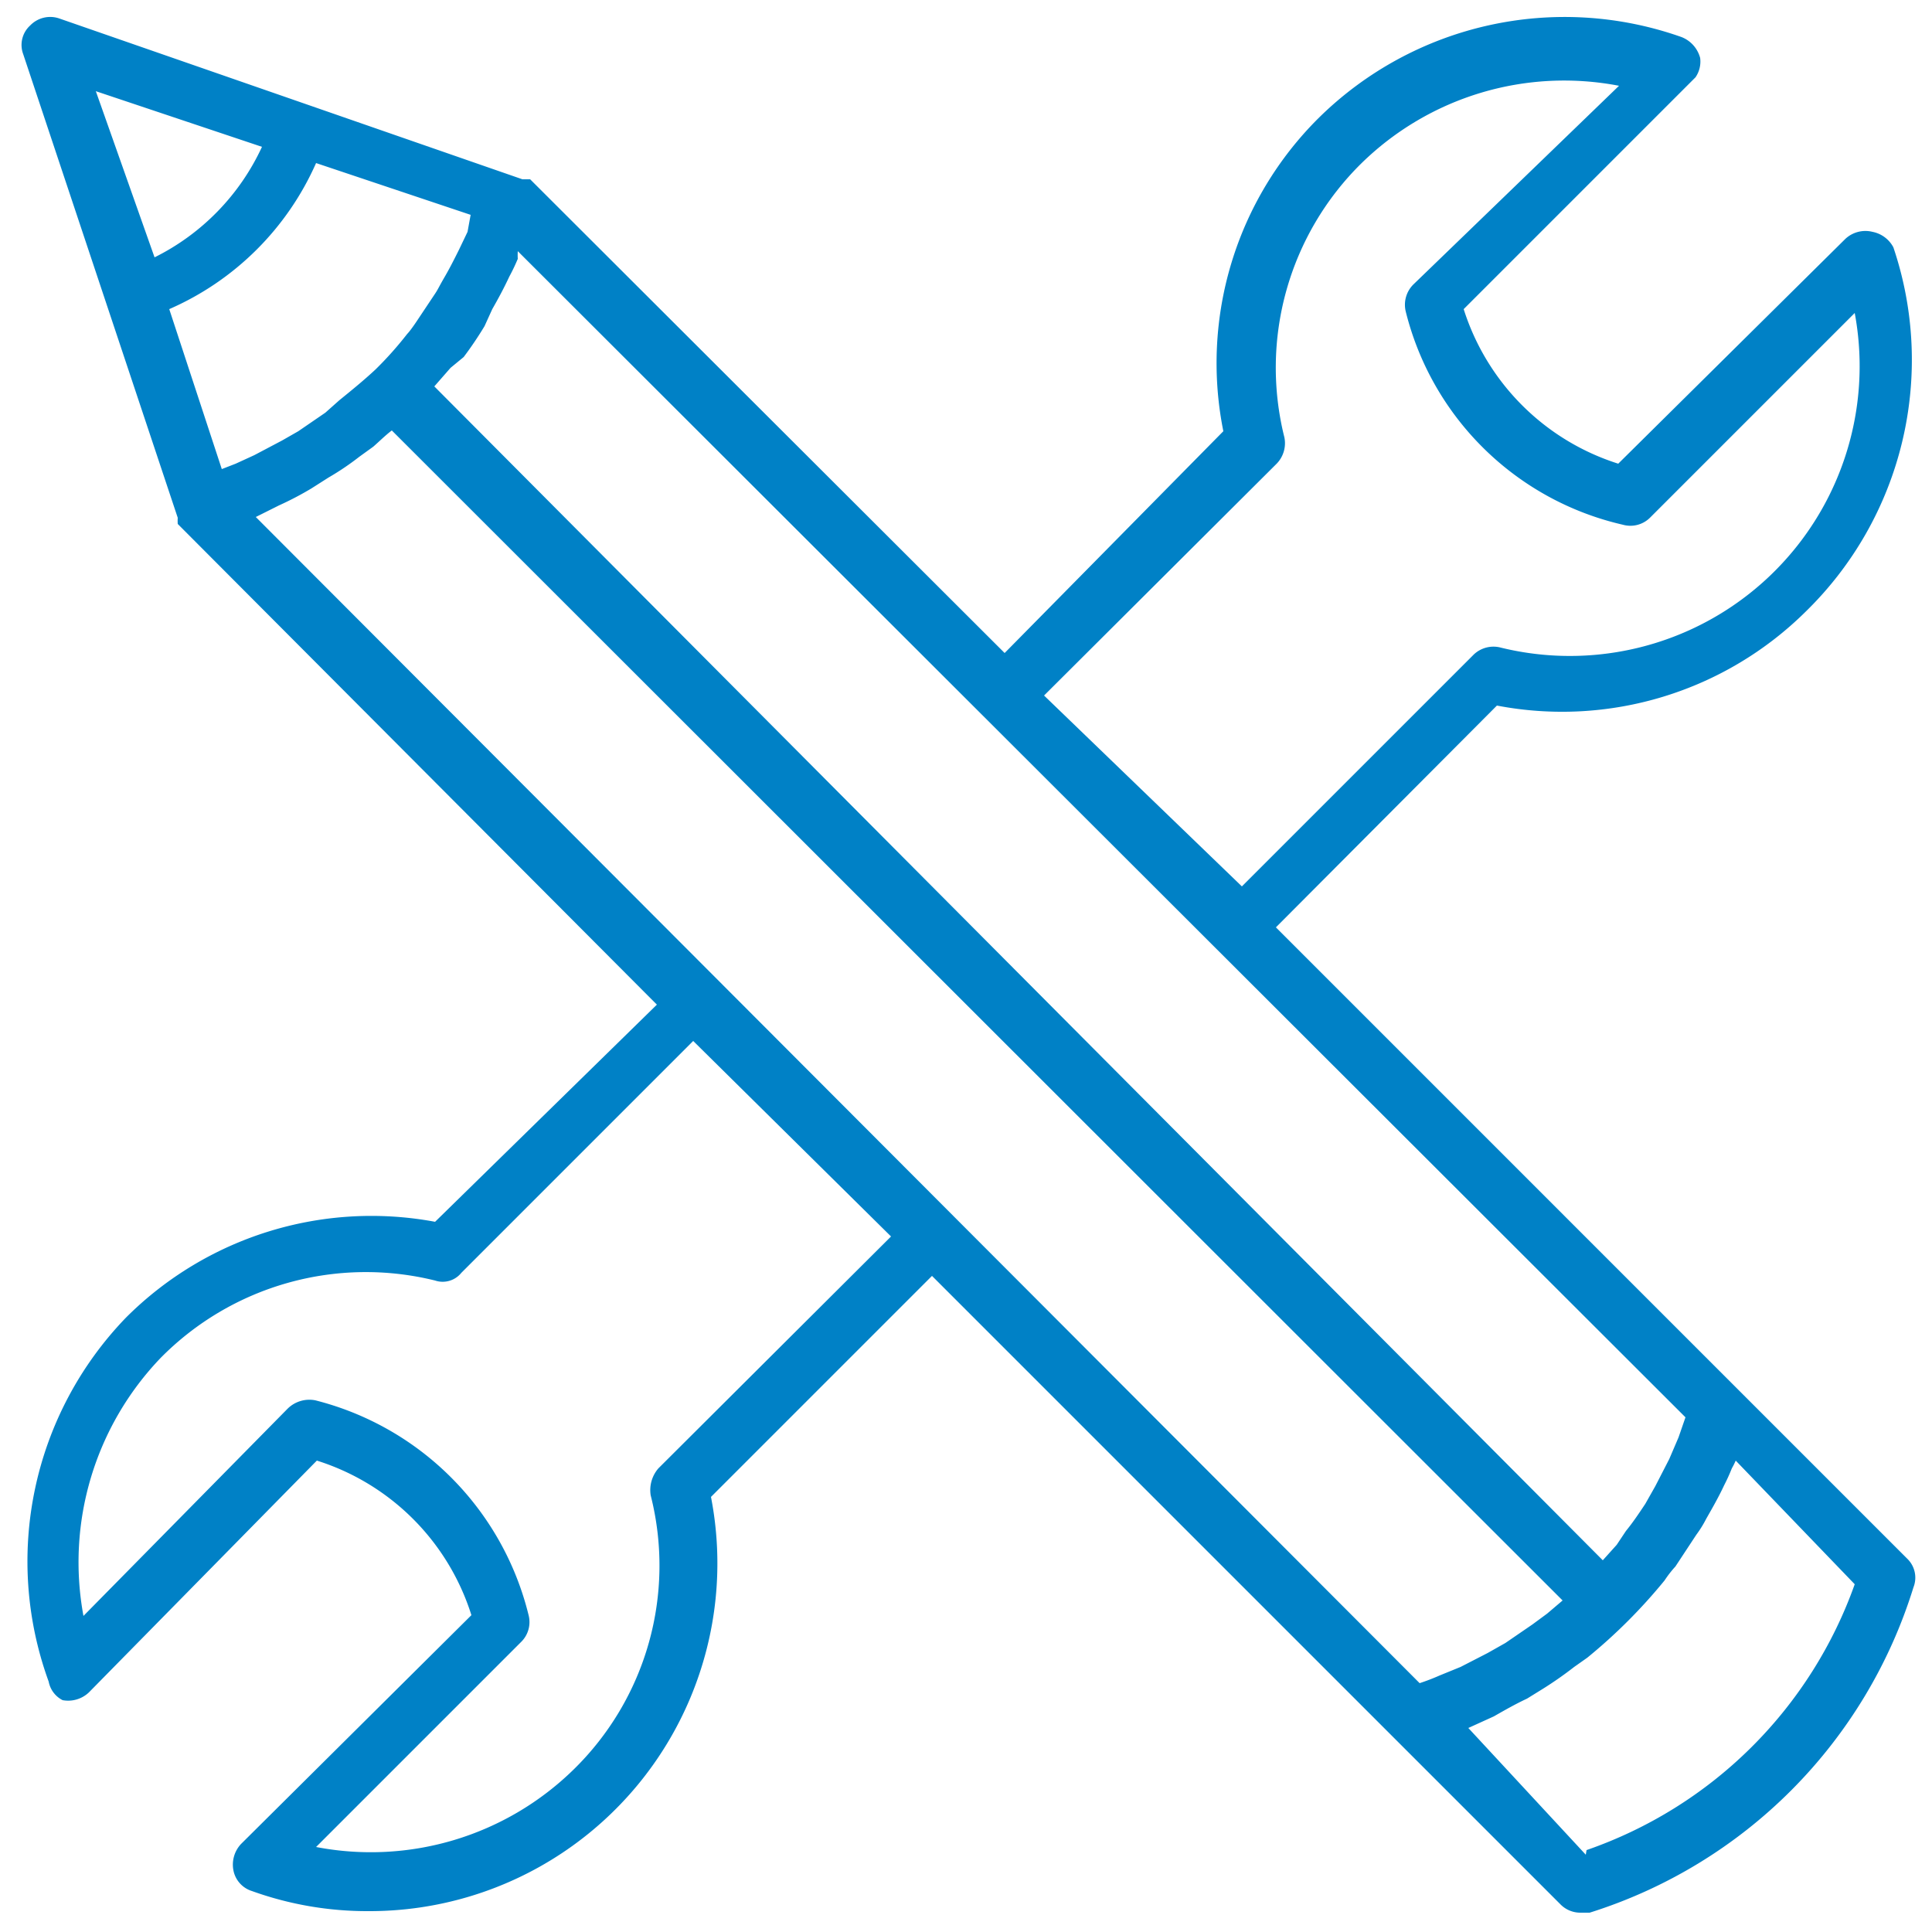 <svg id="Capa_1" data-name="Capa 1" xmlns="http://www.w3.org/2000/svg" viewBox="0 0 25 25"><defs><style>.cls-1{fill:#0081c6;}</style></defs><title>iconos submenu</title><path class="cls-1" d="M22.51,18l-6-6,2.86-2.87a4.48,4.48,0,0,0,4-1.22A4.55,4.55,0,0,0,24.5,3.2.39.39,0,0,0,24.23,3a.38.38,0,0,0-.35.09L20.94,6a3.07,3.07,0,0,1-2-2l3-3A.36.36,0,0,0,22,.75a.4.4,0,0,0-.24-.27,4.53,4.53,0,0,0-4.7,1.05,4.47,4.47,0,0,0-1.23,4.05L13,8.45,6.86,2.32v0h0l-.1,0h0L.77.24A.36.36,0,0,0,.39.33.34.34,0,0,0,.3.7l2,6h0a.59.59,0,0,0,0,.08l0,0,0,0L8.5,13,5.63,15.81a4.49,4.49,0,0,0-4,1.24,4.54,4.54,0,0,0-1,4.71A.34.34,0,0,0,.81,22a.39.39,0,0,0,.34-.1l2.95-3a3.06,3.06,0,0,1,2,2L3.12,23.86a.39.39,0,0,0-.1.34.35.35,0,0,0,.24.27,4.4,4.4,0,0,0,1.51.26A4.5,4.5,0,0,0,9.2,19.37l2.86-2.86,6,6h0v0l2.13,2.13a.36.36,0,0,0,.26.11l.12,0a6.39,6.39,0,0,0,4.19-4.21.34.34,0,0,0-.08-.37Zm-.79.6-.12.28-.18.35-.13.23c-.08.12-.16.24-.25.35l-.12.18-.18.2L5.62,5l.21-.24L6,4.62a4.68,4.68,0,0,0,.27-.4L6.37,4c.08-.14.15-.27.22-.42a2.51,2.51,0,0,0,.11-.23.93.93,0,0,1,0-.1L21.81,18.34ZM4.21,5.34l-.35.24-.21.12-.36.19L3.05,6l-.18.07L2.19,4a3.69,3.69,0,0,0,1.9-1.89l2,.67L6.05,3l-.11.23c-.06.12-.12.24-.19.36s-.08.15-.12.21l-.24.36s-.08.12-.12.16a4.62,4.62,0,0,1-.41.46s0,0,0,0h0c-.15.14-.31.27-.47.4ZM16.52,6a.38.38,0,0,0,.1-.34,3.71,3.71,0,0,1,1-3.55,3.75,3.75,0,0,1,3.33-1L18.29,3.68a.37.37,0,0,0-.1.35A3.76,3.76,0,0,0,21,6.79a.36.36,0,0,0,.35-.09L24,4.05a3.75,3.75,0,0,1-4.58,4.33.37.37,0,0,0-.35.09l-3,3L13.51,9ZM3.39,1.9A3,3,0,0,1,2,3.33L1.24,1.18Zm0,4.75.22-.11a4.13,4.13,0,0,0,.42-.22l.22-.14a3.51,3.51,0,0,0,.4-.27l.18-.13c.08-.07.16-.15.24-.21L20.22,20.71l-.2.17-.19.14-.35.24-.23.13-.35.18-.27.11a2.77,2.77,0,0,1-.26.1L3.31,6.69ZM8.52,19a.43.43,0,0,0-.1.35,3.69,3.69,0,0,1-1,3.55,3.75,3.75,0,0,1-3.33,1l2.65-2.65a.36.36,0,0,0,.1-.35,3.8,3.8,0,0,0-2.76-2.78.4.4,0,0,0-.36.11L1.08,20.91a3.82,3.82,0,0,1,1-3.34,3.73,3.73,0,0,1,3.55-1,.31.31,0,0,0,.34-.1l3-3L11.53,16Zm12,5L19,22.36l.11-.05.22-.1c.14-.08.28-.16.43-.23l.21-.13a4.85,4.85,0,0,0,.4-.28l.17-.12a7,7,0,0,0,1-1,1.41,1.41,0,0,1,.14-.18l.27-.41a1.48,1.48,0,0,0,.13-.21c.08-.14.16-.28.23-.43a2.35,2.35,0,0,0,.1-.22.93.93,0,0,0,.05-.1L24,20.5A5.64,5.64,0,0,1,20.53,23.94Z"/></svg>